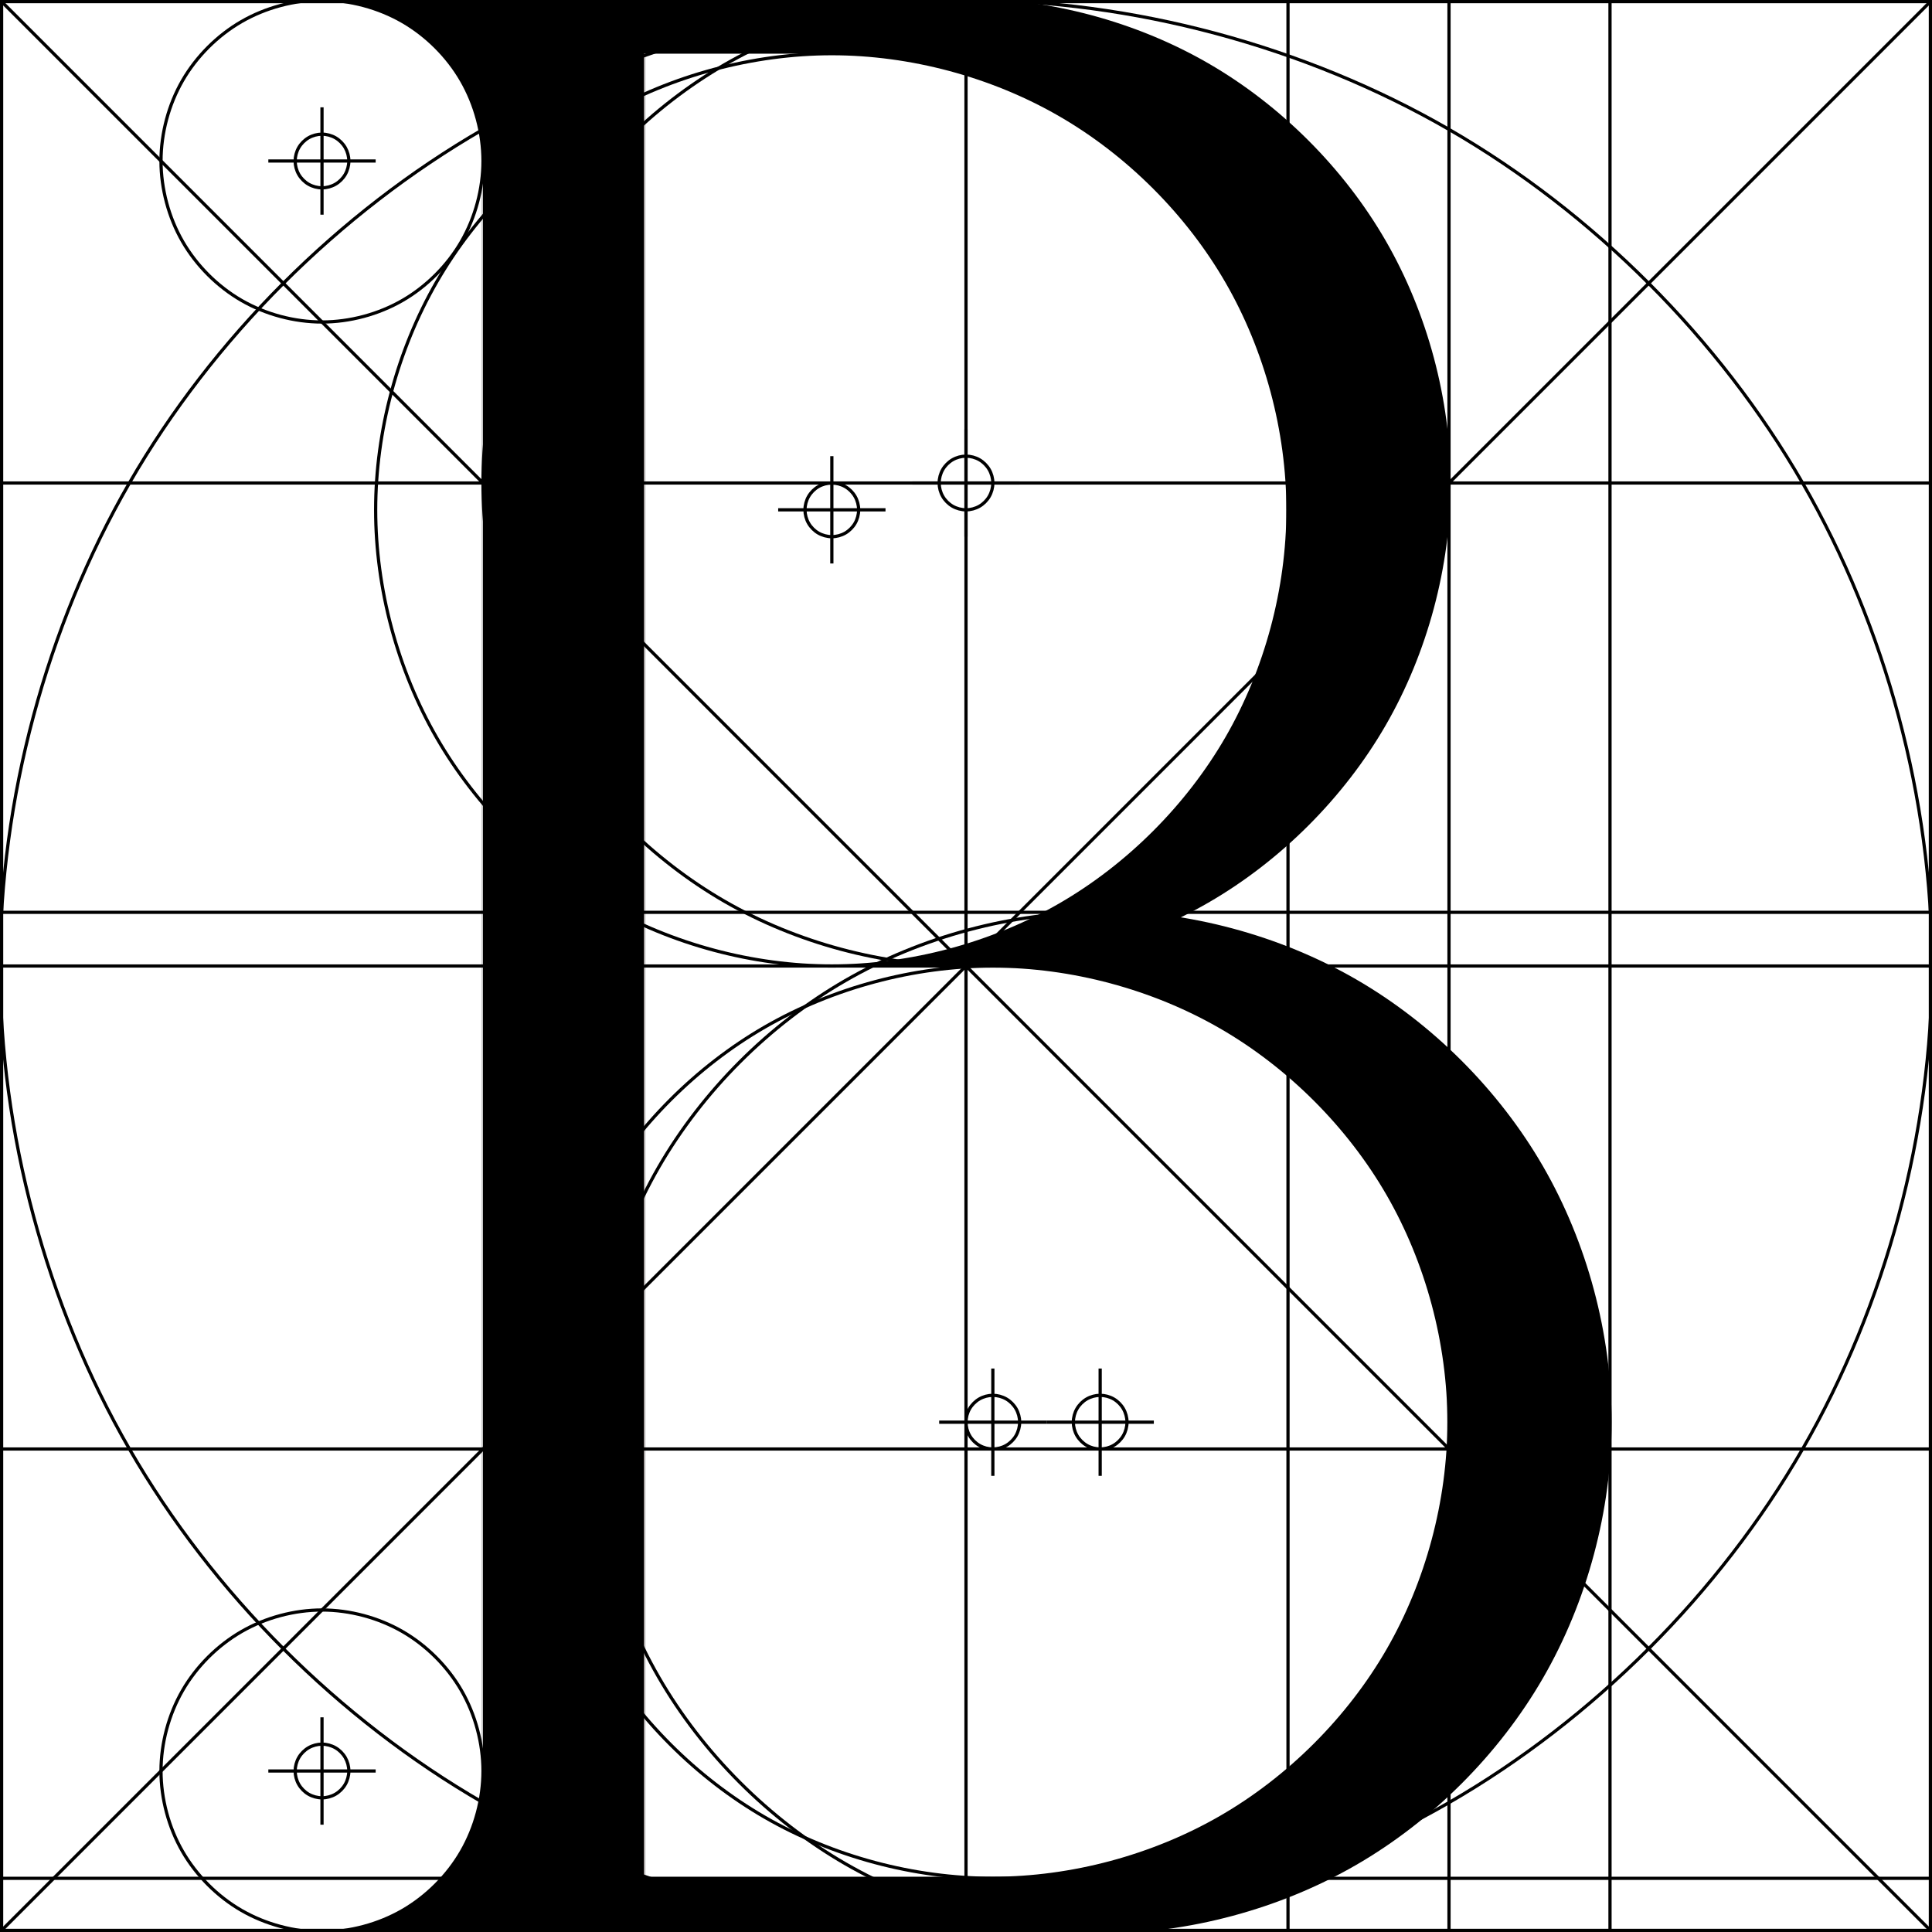<?xml version="1.0" encoding="UTF-8"?>
<svg version="1.1" viewBox="0 0 600 600" xmlns="http://www.w3.org/2000/svg">
<rect x="0" y="0" width="600" height="600" fill="#333333" stroke="none"/>
<path d="m2e-4 1e-4h600v600h-600z" fill="#fff" stroke="#000" stroke-linejoin="round"/>
<path d="m300 600c-51.764 0-105.17-14.31-150-40.192-44.83-25.88-83.926-64.98-109.81-109.81-25.879-44.83-40.19-98.24-40.19-150 2e-4 -51.76 14.311-105.17 40.193-150 25.881-44.83 64.977-83.925 109.81-109.81 44.83-25.879 98.24-40.19 150-40.19 51.76 5e-4 105.17 14.311 150 40.193 44.829 25.882 83.926 64.979 109.81 109.81 25.882 44.829 40.192 98.236 40.192 150s-14.31 105.17-40.192 150c-25.882 44.829-64.979 83.926-109.81 109.81-44.829 25.882-98.236 40.192-150 40.192z" fill="none" stroke="#000" stroke-linejoin="round"/>
<path d="m150 4e-4h50v600h-50z" fill="#f00" opacity=".2" stroke="#000" stroke-linejoin="round"/>
<path d="m300 4e-4h100v600h-100z" fill="none" stroke="#000" stroke-linejoin="round"/>
<path d="m450 4e-4h50v600h-50z" fill="none" stroke="#000" stroke-linejoin="round"/>
<path d="m100 100c-8.627 0-17.528-2.385-25-6.699-7.471-4.313-13.987-10.829-18.301-18.301-4.314-7.471-6.699-16.372-6.699-25 0-8.627 2.385-17.529 6.699-25 4.314-7.471 10.83-13.987 18.301-18.301 7.472-4.314 16.373-6.699 25-6.699 8.627 0 17.529 2.385 25 6.699 7.471 4.314 13.988 10.83 18.301 18.301 4.314 7.471 6.699 16.373 6.699 25 0 8.627-2.385 17.528-6.699 25-4.314 7.471-10.83 13.988-18.301 18.301-7.471 4.314-16.373 6.699-25 6.699z" fill="none" stroke="#000" stroke-linejoin="round"/>
<path d="m100 600c-8.627 0-17.528-2.385-25-6.699-7.471-4.314-13.988-10.83-18.301-18.301-4.314-7.471-6.699-16.373-6.699-25 0-8.627 2.385-17.528 6.699-25 4.314-7.471 10.83-13.988 18.301-18.301 7.471-4.314 16.373-6.699 25-6.699 8.627 0 17.529 2.385 25 6.699 7.471 4.314 13.988 10.83 18.301 18.301 4.314 7.471 6.699 16.373 6.699 25 0 8.627-2.385 17.528-6.699 25-4.314 7.471-10.83 13.988-18.301 18.301-7.471 4.314-16.373 6.699-25 6.699z" fill="none" stroke="#000" stroke-linejoin="round"/>
<path d="m600 283.33v16.666h-600v-16.666z" fill="none" stroke="#000" stroke-linejoin="round"/>
<path d="m300 300c-25.882 0-52.586-7.155-75-20.096s-41.963-32.489-54.904-54.904c-12.941-22.414-20.096-49.118-20.096-75s7.155-52.586 20.096-75 32.489-41.963 54.904-54.904c22.414-12.941 49.118-20.096 75-20.096s52.586 7.155 75 20.096 41.963 32.489 54.904 54.904c12.941 22.414 20.096 49.118 20.096 75s-7.155 52.586-20.096 75-32.489 41.963-54.904 54.904c-22.414 12.941-49.118 20.096-75 20.096z" fill="none" stroke="#000" stroke-linejoin="round"/>
<path d="m341.67 600c-27.32 0-55.507-7.553-79.167-21.213s-44.294-34.294-57.954-57.954-21.213-51.847-21.213-79.167 7.553-55.507 21.213-79.166c13.66-23.66 34.294-44.294 57.954-57.954s51.847-21.213 79.167-21.213 55.507 7.553 79.167 21.213 44.294 34.294 57.954 57.954 21.213 51.847 21.213 79.166c0 27.32-7.553 55.507-21.213 79.167s-34.294 44.294-57.954 57.954-51.847 21.213-79.167 21.213z" fill="none" stroke="#000" stroke-linejoin="round"/>
<path d="m308.33 583.33c-24.444 0-49.664-6.758-70.833-18.98s-39.632-30.684-51.854-51.854c-12.222-21.169-18.98-46.389-18.98-70.833s6.758-49.664 18.98-70.833 30.684-39.632 51.854-51.854c21.169-12.222 46.389-18.98 70.833-18.98s49.664 6.758 70.833 18.98 39.632 30.684 51.854 51.854c12.222 21.169 18.98 46.389 18.98 70.833s-6.758 49.664-18.98 70.833-30.684 39.632-51.854 51.854c-21.169 12.222-46.389 18.98-70.833 18.98z" fill="none" stroke="#000" stroke-linejoin="round"/>
<path d="m258.33 300c-24.444 0-49.664-6.758-70.833-18.98s-39.632-30.684-51.854-51.854c-12.222-21.169-18.98-46.389-18.98-70.833s6.758-49.664 18.98-70.833 30.684-39.632 51.854-51.854c21.169-12.222 46.389-18.98 70.833-18.98s49.664 6.758 70.833 18.98 39.632 30.684 51.854 51.854c12.222 21.169 18.98 46.389 18.98 70.833s-6.758 49.664-18.98 70.833-30.684 39.632-51.854 51.854c-21.169 12.222-46.389 18.98-70.833 18.98z" fill="none" stroke="#000" stroke-linejoin="round"/>
<path d="m600 583.33v16.666h-600v-16.666z" fill="none" stroke="#000" stroke-linejoin="round"/>
<path d="m600 600-600-600" fill="none" stroke="#000" stroke-linejoin="round"/>
<path d="m600 1e-4 -600 600" fill="none" stroke="#000" stroke-linejoin="round"/>
<path d="m2e-4 150h600v300h-600z" fill="none" stroke="#000" stroke-linecap="round" stroke-linejoin="round"/>
<path d="m341.67 450c-1.438 0-2.921-0.398-4.167-1.117-1.245-0.719-2.331-1.805-3.05-3.05-0.719-1.245-1.117-2.729-1.117-4.167 0-1.438 0.398-2.921 1.117-4.167 0.719-1.245 1.805-2.331 3.05-3.05 1.245-0.719 2.729-1.116 4.167-1.116s2.921 0.398 4.167 1.116 2.331 1.805 3.05 3.05c0.719 1.245 1.116 2.729 1.116 4.167 0 1.438-0.397 2.921-1.116 4.167-0.719 1.245-1.805 2.331-3.05 3.05-1.245 0.719-2.729 1.117-4.167 1.117z" fill="none" stroke="#000" stroke-linejoin="round"/>
<path d="m308.33 450c-1.438 0-2.921-0.398-4.167-1.117-1.245-0.719-2.331-1.805-3.05-3.05-0.719-1.245-1.117-2.729-1.117-4.167 0-1.438 0.398-2.921 1.117-4.167 0.719-1.245 1.805-2.331 3.05-3.05 1.245-0.719 2.729-1.116 4.167-1.116 1.438 0 2.921 0.398 4.167 1.116s2.331 1.805 3.05 3.05c0.719 1.245 1.116 2.729 1.116 4.167 0 1.438-0.398 2.921-1.116 4.167-0.719 1.245-1.805 2.331-3.05 3.05-1.245 0.719-2.729 1.117-4.167 1.117z" fill="none" stroke="#000" stroke-linejoin="round"/>
<path d="m300 158.33c-1.438 0-2.921-0.398-4.167-1.116-1.245-0.719-2.331-1.805-3.05-3.05-0.719-1.245-1.117-2.729-1.117-4.167 0-1.438 0.398-2.921 1.117-4.167 0.719-1.245 1.805-2.331 3.05-3.05 1.245-0.719 2.729-1.116 4.167-1.116 1.438 0 2.921 0.398 4.167 1.116 1.245 0.719 2.331 1.805 3.05 3.05 0.719 1.245 1.116 2.729 1.116 4.167 0 1.438-0.398 2.921-1.116 4.167-0.719 1.245-1.805 2.331-3.05 3.05-1.245 0.719-2.729 1.116-4.167 1.116z" fill="none" stroke="#000" stroke-linejoin="round"/>
<path d="m258.33 166.67c-1.438 0-2.921-0.398-4.167-1.117-1.245-0.719-2.331-1.805-3.05-3.05-0.719-1.245-1.117-2.729-1.117-4.167 0-1.438 0.398-2.921 1.117-4.167 0.719-1.245 1.805-2.331 3.05-3.05 1.245-0.719 2.729-1.116 4.167-1.116 1.438 0 2.921 0.398 4.167 1.116s2.331 1.805 3.05 3.05c0.719 1.245 1.116 2.729 1.116 4.167 0 1.438-0.397 2.921-1.116 4.167-0.719 1.245-1.805 2.331-3.05 3.05-1.245 0.719-2.729 1.117-4.167 1.117z" fill="none" stroke="#000" stroke-linejoin="round"/>
<path d="m100 58.334c-1.438 0-2.921-0.398-4.167-1.116-1.245-0.719-2.331-1.805-3.05-3.05-0.719-1.245-1.116-2.729-1.116-4.167 0-1.438 0.398-2.921 1.116-4.167 0.719-1.245 1.805-2.331 3.05-3.05 1.245-0.719 2.729-1.117 4.167-1.117 1.438 0 2.921 0.398 4.167 1.117 1.245 0.719 2.331 1.805 3.05 3.05 0.719 1.245 1.117 2.729 1.117 4.167 0 1.438-0.398 2.921-1.117 4.167-0.719 1.245-1.805 2.331-3.05 3.05-1.245 0.719-2.729 1.116-4.167 1.116z" fill="none" stroke="#000" stroke-linejoin="round"/>
<path d="m100 558.33c-1.438 0-2.921-0.398-4.167-1.116s-2.331-1.805-3.05-3.05c-0.719-1.245-1.116-2.729-1.116-4.167 0-1.438 0.398-2.921 1.116-4.167 0.719-1.245 1.805-2.331 3.05-3.05 1.245-0.719 2.729-1.117 4.167-1.117 1.438 0 2.921 0.398 4.167 1.117 1.245 0.719 2.331 1.805 3.05 3.05 0.719 1.245 1.117 2.729 1.117 4.167 0 1.438-0.398 2.921-1.117 4.167-0.719 1.245-1.805 2.331-3.05 3.05-1.245 0.719-2.729 1.116-4.167 1.116z" fill="none" stroke="#000" stroke-linejoin="round"/>
<path d="m83.333 550h33.334m-16.667-16.667v33.334" fill="none" stroke="#000" stroke-linejoin="round"/>
<path d="m83.333 50h33.334m-16.667-16.667v33.334" fill="none" stroke="#000" stroke-linejoin="round"/>
<path d="m241.67 158.33h33.334m-16.667-16.667v33.334" fill="none" stroke="#000" stroke-linejoin="round"/>
<path d="m283.33 150h33.334m-16.667-16.667v33.334" fill="none" stroke="#000" stroke-linejoin="round"/>
<path d="m325 441.67h33.334m-16.667-16.667v33.334" fill="none" stroke="#000" stroke-linejoin="round"/>
<path d="m291.67 441.67h33.334m-16.667-16.667v33.334" fill="none" stroke="#000" stroke-linejoin="round"/>
<path d="m420.83 304.55c23.66 13.659 44.294 34.294 57.954 57.954s21.213 51.847 21.213 79.166c0 27.32-7.553 55.507-21.213 79.167s-34.294 44.294-57.954 57.954-51.847 21.213-79.166 21.213h-241.67c8.627 0 17.528-2.385 25-6.699 7.471-4.314 13.988-10.83 18.301-18.301 4.314-7.471 6.699-16.373 6.699-25v-500c0-8.627-2.385-17.528-6.699-25-4.3-7.471-10.82-13.988-18.29-18.301-7.47-4.314-16.37-6.699-25-6.699l200 5e-4c25.882 1e-4 52.586 7.155 75 20.096s41.963 32.489 54.904 54.904c12.941 22.414 20.096 49.118 20.096 75s-7.155 52.586-20.096 75-32.488 41.965-54.904 54.904c-3.229 1.864-6.545 3.608-9.937 5.228 19.59 2.991 38.84 9.64 55.77 19.414zm-162.5-4.546c24.444 0 49.664-6.758 70.833-18.98s39.632-30.684 51.854-51.854c12.222-21.169 18.98-46.389 18.98-70.833s-6.758-49.664-18.98-70.833c-12.22-21.169-30.68-39.631-51.85-51.853s-46.39-18.98-70.84-18.98h-58.33v566.67h108.33c24.444-1e-4 49.664-6.758 70.833-18.98s39.632-30.684 51.853-51.854c12.222-21.169 18.98-46.389 18.98-70.833s-6.758-49.664-18.98-70.833-30.684-39.632-51.853-51.854-46.389-18.98-70.833-18.98z"/>
<path d="m2e-4 1e-4h600v600h-600z" fill="none" stroke="#000" stroke-width="2"/>
</svg>
